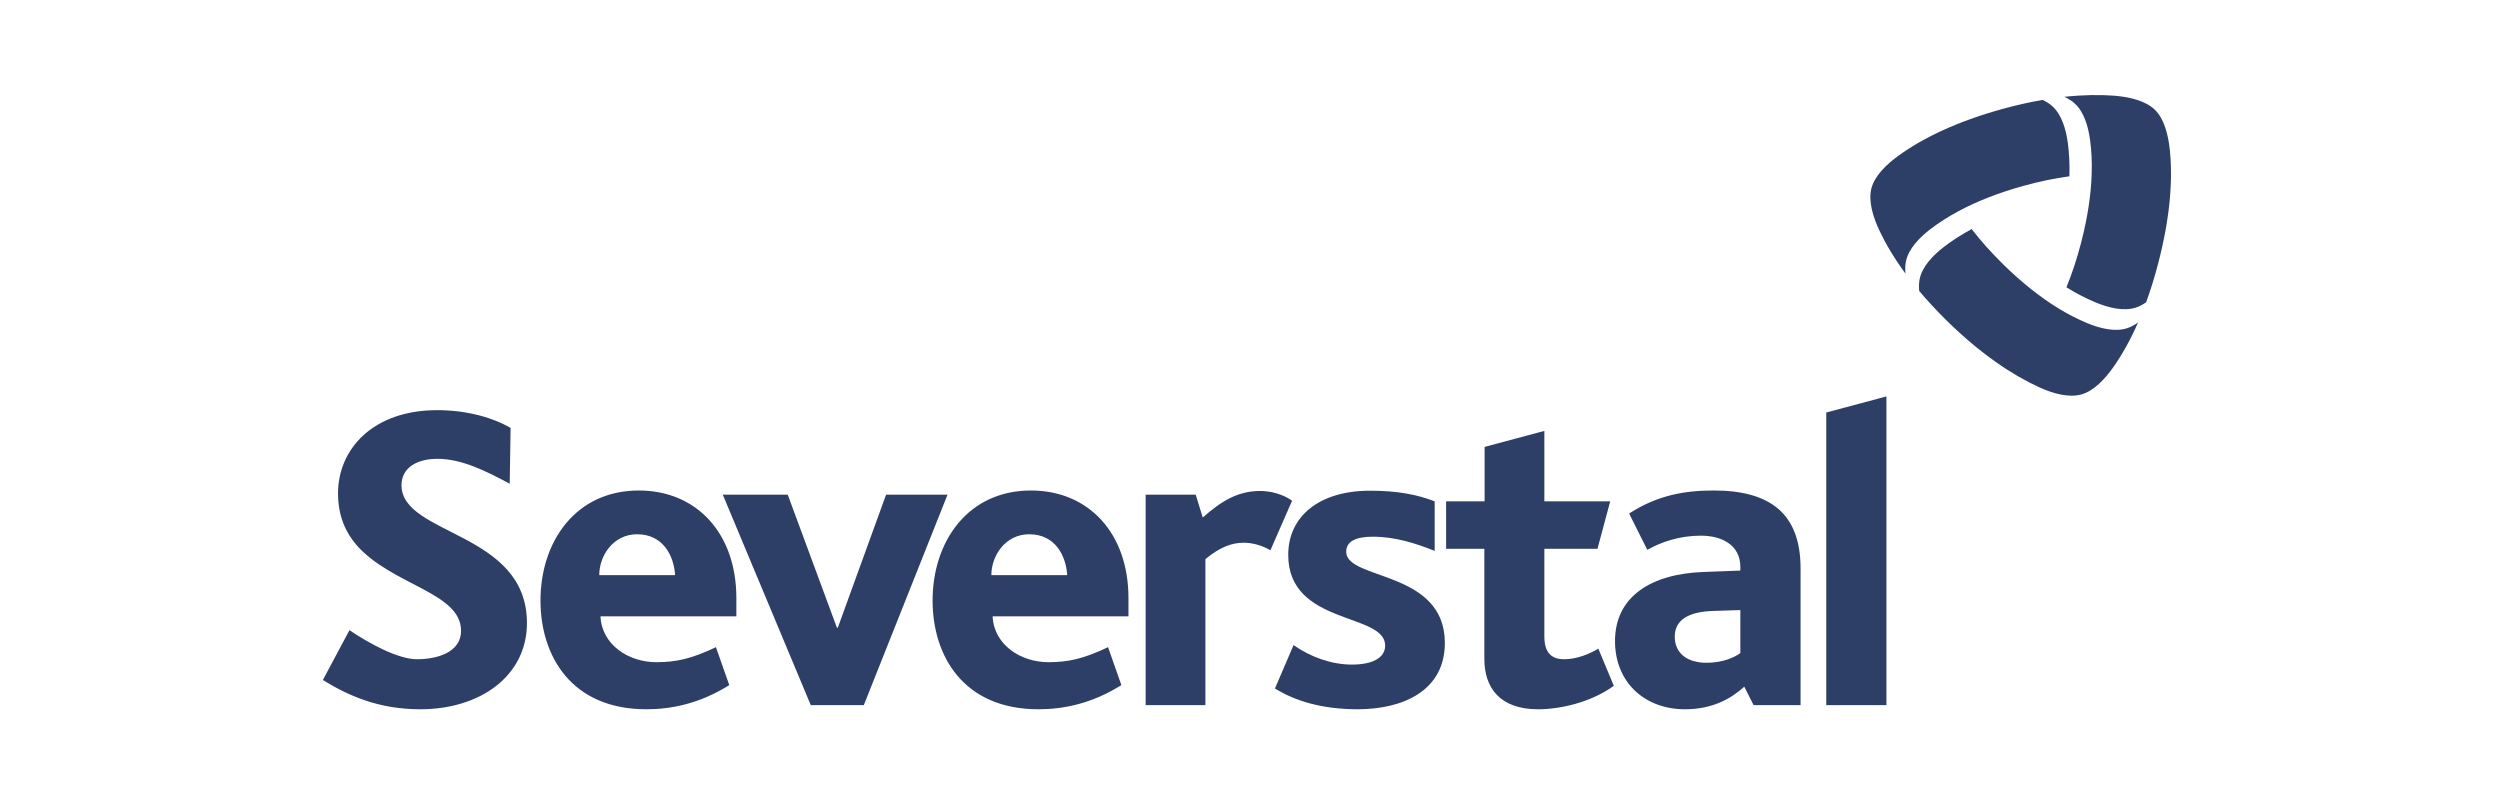 <?xml version="1.0" encoding="UTF-8"?> <!-- Creator: CorelDRAW 2021 (64-Bit) --> <svg xmlns="http://www.w3.org/2000/svg" xmlns:xlink="http://www.w3.org/1999/xlink" xmlns:xodm="http://www.corel.com/coreldraw/odm/2003" xml:space="preserve" width="50mm" height="16mm" style="shape-rendering:geometricPrecision; text-rendering:geometricPrecision; image-rendering:optimizeQuality; fill-rule:evenodd; clip-rule:evenodd" viewBox="0 0 5000 1600"> <defs> <style type="text/css"> <![CDATA[ .fil0 {fill:#2D3E67;fill-rule:nonzero} ]]> </style> </defs> <g id="Слой_x0020_1">  <path class="fil0" d="M1772.17 989.32l-96.6 266.16 -1.73 0 -98.39 -266.16 -129.9 0 175.99 420.91 106.06 0 167.44 -420.91 -122.87 0zm210.54 160.91c0,-38.36 27.55,-81.7 75.84,-81.7 50.88,0 73.37,41.65 75.84,81.7l-151.68 0zm274.22 45.83c0,-130.04 -80.01,-215.07 -195.02,-215.07 -125.86,0 -196.72,101.68 -196.72,220.05 0,110.84 61.7,217.5 211.71,217.5 50.84,0 107.52,-11.63 165.85,-48.33l-26.65 -75.84c-47.49,22.53 -78.35,30.03 -119.18,30.03 -55.84,0 -109.19,-35.01 -111.7,-91.71l271.71 0 0 -36.63zm-1058.43 -45.83c0,-38.36 27.51,-81.7 75.84,-81.7 50.88,0 73.36,41.65 75.84,81.7l-151.68 0zm274.22 45.83c0,-130.04 -80.01,-215.07 -195.06,-215.07 -125.83,0 -196.68,101.68 -196.68,220.05 0,110.84 61.7,217.5 211.71,217.5 50.85,0 107.49,-11.63 165.85,-48.33l-26.66 -75.84c-47.51,22.53 -78.34,30.03 -119.18,30.03 -55.85,0 -109.21,-35.01 -111.72,-91.71l271.74 0 0 -36.63zm2007.98 110c-11.49,8.82 -35.5,19.5 -67.35,19.5 -40.8,0 -63.83,-20.42 -63.83,-52.23 0,-31.88 24.83,-49.63 76.21,-51.42l54.97 -1.77 0 85.92zm-53.2 -325.06c-56.72,0 -111.63,8.79 -169.25,46.06l36.39 72.65c28.28,-15.98 64.68,-28.36 107.21,-28.36 41.62,0 78.85,18.45 78.85,62.65l0 7.15 -72.74 2.78c-106.23,3.57 -177.93,49.62 -177.93,138.15 0,83.36 60.14,136.47 139.87,136.47 54.1,0 91.23,-20.34 118.68,-45.17l18.62 36.86 93.94 0 0 -273.36c0,-110.7 -62,-155.88 -173.64,-155.88zm-2586.78 437.55c-84.19,0 -144.3,-27.44 -195,-58.47l53.2 -99.74c40.34,27.3 97.67,58.15 134.87,58.15 38.31,0 88.31,-12.55 88.31,-56.97 0,-76.97 -138.09,-90.74 -208.9,-171.23 -22.04,-25.66 -37.13,-58.42 -37.13,-103.57 0,-88.44 69.9,-166.39 198.21,-166.39 61.96,0 113.23,15.97 146.93,35.45l-1.78 111.68c-49.56,-26.54 -96.63,-49.8 -144.45,-49.8 -43.36,0 -71.95,19.25 -71.95,52.85 0,100.9 250.87,92.27 250.87,275.49 0,106.19 -93.81,172.55 -213.18,172.55zm1874.72 0c-71.69,0 -125.67,-16.84 -165.53,-41.59l37.22 -86.71c35.38,24.72 77.03,38.92 116.83,38.92 40.69,0 66.36,-13.25 66.36,-38.06 0,-66.36 -193.84,-39.78 -193.84,-181.38 0,-76.99 61.95,-128.3 163.68,-128.3 55.83,0 94.74,7.97 129.2,21.25l0 99.09c-38.01,-15.09 -78.7,-28.34 -123.8,-28.34 -34.55,0 -53.15,9.7 -53.15,30.08 0,57.5 197.3,36.28 197.3,182.32 0,96.44 -84.93,132.72 -174.27,132.72zm481.21 -121.27c-15.94,9.81 -42.5,21.23 -68.11,21.23 -27.46,0 -39.81,-15.06 -39.81,-45.92l0 -174.91 106.24 0 25.45 -95 -131.69 0 0 -140.86 -119.52 32.03 0 108.83 -76.96 0 0 95 76.45 0 0 219.99c0,56.63 29.74,100.9 107.65,100.9 41.52,0 103.55,-12.42 151.3,-46.91l-31 -74.38zm576.2 112.96l0 -617.41 -120.31 32.23 0 585.18 120.31 0zm-1232.01 -309.72c-21.26,-12.38 -41.53,-15.05 -53.08,-15.05 -24.76,0 -47.75,8.83 -76.96,32.75l0 292.02 -119.51 0 0 -420.9 100.13 0 14.05 45.69c38.12,-33.6 70.75,-53.08 115.02,-53.08 20.35,0 45.18,6.2 63.69,19.48l-43.34 99.09zm1319.73 -642.05c16.38,-12.56 35.26,-24.78 57.08,-36.45 35.12,-18.8 77.8,-35.97 129.17,-50.24 32.96,-9.12 63.4,-15.29 91.52,-19.11 0.17,-0.02 0.33,-0.04 0.49,-0.06 0.71,-24.17 -0.44,-46.18 -3.09,-66.25 -3.8,-28.18 -12.44,-56.95 -30.82,-73.75 -5.51,-5.05 -12.2,-9.25 -19.7,-12.79 -0.42,0.08 -0.83,0.14 -1.25,0.22 -24.98,4.36 -51.54,10.3 -79.86,18.12 -45.55,12.63 -85,27.09 -119.01,42.64 -34.19,15.68 -62.85,32.44 -86.77,49.62 -25.49,18.26 -49,41.21 -55.52,66.39 -6.46,25.19 2.95,56.62 16.31,84.92 12.57,26.61 29.55,55.19 51.85,85.47 -0.88,-8.89 -0.65,-17.38 1.08,-25.19 5.37,-24.3 26,-46.16 48.52,-63.54zm313.97 187.84c-19.13,-7.88 -39.24,-18.12 -60.27,-31.16 -33.82,-21.04 -70,-49.29 -108.02,-86.56l0 -0.06c-24.44,-24.03 -45.04,-47.29 -62.45,-69.77 -0.15,-0.2 -0.31,-0.4 -0.46,-0.6 -21.05,11.39 -39.35,23.27 -55.28,35.49 -22.53,17.37 -43.15,39.23 -48.52,63.53 -1.7,7.68 -1.95,16.03 -1.12,24.77 0.07,0.08 0.13,0.15 0.19,0.23 16.35,19.38 34.84,39.36 55.73,59.92 34.01,33.33 66.52,60.21 97.17,81.79 30.85,21.8 59.83,38.23 86.65,50.51 28.19,13.04 59.61,21.39 84.46,14.54 24.83,-6.93 47.22,-30.49 64.99,-55.94 16.95,-24.24 33.36,-53.36 48.55,-88.06 -7.2,5.17 -14.64,9.24 -22.29,11.62 -23.78,7.54 -53,0.62 -79.33,-10.25zm164.89 -245.67c-3.54,37.19 -10.74,78.61 -22.63,124.5l0.03 0c-7.39,28.39 -15.48,54.45 -24.15,78.34 -0.13,0.36 -0.26,0.71 -0.39,1.07 -6.86,4.77 -13.9,8.5 -21.07,10.75 -23.76,7.51 -53.02,0.59 -79.35,-10.2 -18.73,-7.75 -38.4,-17.77 -59.03,-30.48 0.07,-0.15 0.13,-0.3 0.19,-0.45 10.79,-26.3 20.68,-55.81 29.28,-89.02 13.35,-51.52 19.74,-96.93 21.03,-136.79 0.82,-24.63 -0.34,-47.18 -3.06,-67.67 -3.74,-28.17 -12.37,-56.89 -30.79,-73.79 -5.83,-5.23 -12.9,-9.64 -20.85,-13.24 37.57,-4.07 70.97,-4.41 100.44,-2.24 30.98,2.64 62.48,10.25 80.86,28.31 18.4,18.05 26.53,49.48 29.76,80.31 3.03,29.45 3.25,62.85 -0.27,100.6z"></path> </g> </svg> 